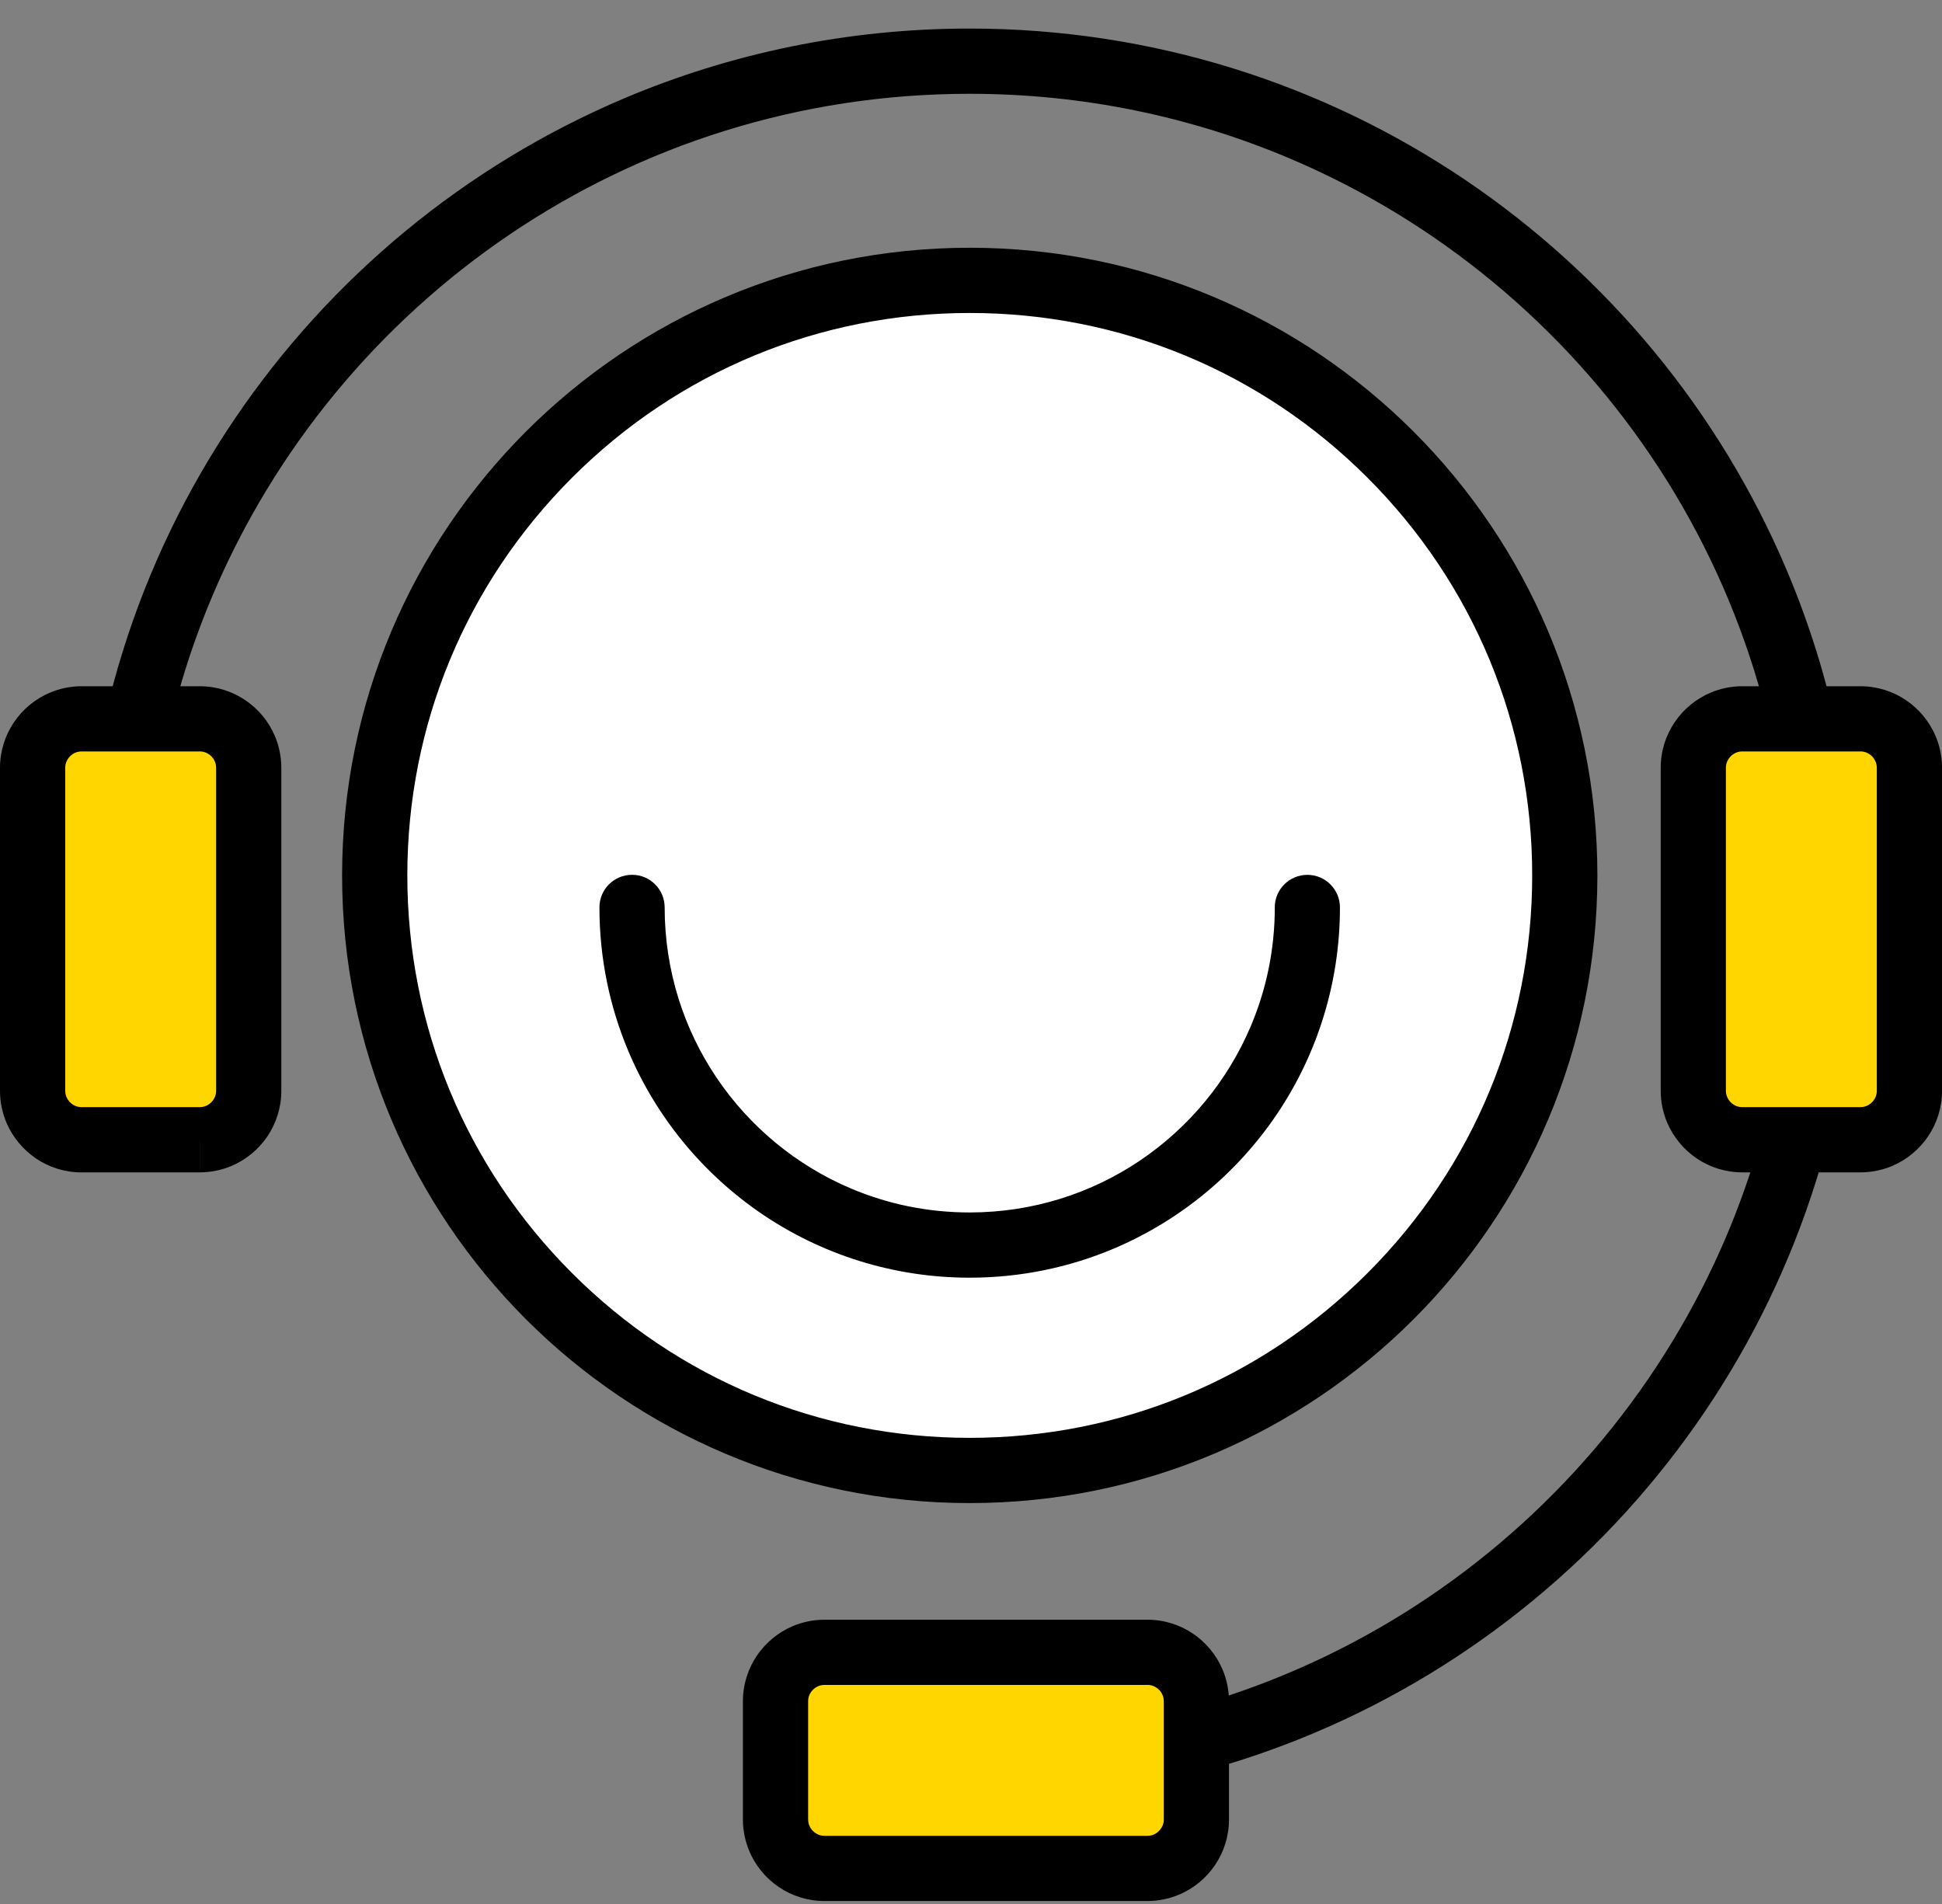 <svg width="51" height="50" viewBox="0 0 51 50" fill="none" xmlns="http://www.w3.org/2000/svg">
<rect x="0" y="0" width="51" height="50" fill="#808080" stroke="none"/>
<g clip-path="url(#clip0_6_8913)">
<path d="M25.466 38.614C34.097 38.614 41.093 31.618 41.093 22.988C41.093 14.358 34.097 7.361 25.466 7.361C16.836 7.361 9.84 14.358 9.84 22.988C9.84 31.618 16.836 38.614 25.466 38.614Z" fill="white"/>
<path d="M25.467 8.219C29.413 8.219 33.122 9.755 35.912 12.544C38.702 15.334 40.238 19.043 40.238 22.989C40.238 26.934 38.702 30.644 35.912 33.433C33.122 36.223 29.413 37.759 25.467 37.759C21.522 37.759 17.812 36.223 15.023 33.433C12.233 30.644 10.697 26.934 10.697 22.989C10.697 19.043 12.233 15.334 15.023 12.544C17.812 9.755 21.522 8.219 25.467 8.219ZM25.467 6.506C16.364 6.506 8.984 13.886 8.984 22.989C8.984 32.092 16.364 39.472 25.467 39.472C34.571 39.472 41.95 32.092 41.95 22.989C41.95 13.886 34.571 6.506 25.467 6.506Z" fill="black"/>
<path d="M3.885 24.041C3.885 21.06 4.489 18.223 5.581 15.642C7.218 11.771 9.956 8.474 13.4 6.147C16.845 3.82 20.991 2.463 25.464 2.463C28.445 2.463 31.282 3.066 33.863 4.158C37.733 5.795 41.031 8.533 43.358 11.977C45.685 15.422 47.042 19.569 47.042 24.041C47.042 27.022 46.438 29.859 45.347 32.44C43.71 36.311 40.972 39.608 37.528 41.935C34.083 44.262 29.936 45.62 25.464 45.62V47.332C28.677 47.332 31.743 46.68 34.53 45.502C38.711 43.733 42.265 40.781 44.776 37.064C47.287 33.348 48.755 28.863 48.754 24.041C48.754 20.828 48.102 17.762 46.923 14.975C45.155 10.794 42.203 7.24 38.486 4.729C34.77 2.217 30.284 0.75 25.464 0.75C22.25 0.75 19.184 1.402 16.398 2.58C12.217 4.349 8.663 7.301 6.152 11.018C3.64 14.735 2.173 19.22 2.174 24.041H3.887H3.885Z" fill="black"/>
<path d="M34.333 23.83C34.333 28.727 30.363 32.698 25.465 32.698C20.568 32.698 16.598 28.727 16.598 23.83" fill="white"/>
<path d="M33.478 23.829C33.478 24.937 33.254 25.989 32.848 26.947C32.241 28.384 31.224 29.608 29.945 30.472C28.666 31.336 27.129 31.839 25.466 31.84C24.358 31.84 23.306 31.617 22.348 31.211C20.911 30.604 19.687 29.587 18.823 28.308C17.959 27.029 17.456 25.491 17.455 23.829C17.455 23.356 17.072 22.973 16.599 22.973C16.125 22.973 15.742 23.356 15.742 23.829C15.742 25.169 16.014 26.451 16.506 27.614C17.245 29.36 18.477 30.843 20.028 31.892C21.579 32.94 23.455 33.553 25.465 33.553C26.805 33.553 28.087 33.281 29.25 32.789C30.996 32.05 32.479 30.818 33.528 29.267C34.576 27.716 35.189 25.84 35.189 23.83C35.189 23.357 34.806 22.974 34.333 22.974C33.86 22.974 33.477 23.357 33.477 23.83L33.478 23.829Z" fill="black"/>
<path d="M5.247 18.879H2.14C1.431 18.879 0.855 19.454 0.855 20.163V28.648C0.855 29.357 1.431 29.933 2.14 29.933H5.247C5.956 29.933 6.531 29.357 6.531 28.648V20.163C6.531 19.454 5.956 18.879 5.247 18.879Z" fill="#FFD600"/>
<path d="M5.247 29.93V29.074H2.141C2.081 29.074 2.027 29.062 1.977 29.041C1.901 29.009 1.833 28.952 1.786 28.882C1.738 28.812 1.713 28.735 1.713 28.646V20.161C1.713 20.101 1.725 20.048 1.746 19.998C1.778 19.922 1.835 19.853 1.904 19.806C1.975 19.759 2.052 19.733 2.141 19.733H5.247C5.307 19.733 5.361 19.745 5.411 19.766C5.487 19.798 5.556 19.855 5.603 19.925C5.65 19.995 5.676 20.073 5.676 20.161V28.646C5.676 28.706 5.664 28.759 5.642 28.81C5.61 28.886 5.554 28.954 5.484 29.001C5.413 29.048 5.336 29.074 5.247 29.074V30.787C5.541 30.787 5.824 30.726 6.081 30.618C6.466 30.454 6.79 30.184 7.021 29.844C7.252 29.503 7.388 29.088 7.388 28.647V20.162C7.388 19.869 7.327 19.585 7.219 19.328C7.055 18.944 6.786 18.62 6.445 18.389C6.105 18.157 5.689 18.021 5.248 18.021H2.142C1.849 18.021 1.565 18.082 1.308 18.191C0.924 18.354 0.599 18.624 0.368 18.965C0.137 19.305 0 19.721 0 20.162V28.647C0 28.94 0.061 29.224 0.169 29.481C0.333 29.865 0.603 30.189 0.943 30.421C1.283 30.652 1.699 30.788 2.14 30.788H5.246V29.931L5.247 29.93Z" fill="black"/>
<path d="M48.86 18.879H45.753C45.044 18.879 44.469 19.454 44.469 20.163V28.648C44.469 29.357 45.044 29.933 45.753 29.933H48.86C49.569 29.933 50.144 29.357 50.144 28.648V20.163C50.144 19.454 49.569 18.879 48.86 18.879Z" fill="#FFD600"/>
<path d="M48.86 29.93V29.074H45.753C45.693 29.074 45.64 29.062 45.589 29.041C45.513 29.009 45.445 28.952 45.398 28.882C45.351 28.812 45.325 28.735 45.325 28.646V20.161C45.325 20.101 45.337 20.048 45.358 19.998C45.39 19.922 45.447 19.853 45.517 19.806C45.587 19.759 45.664 19.733 45.753 19.733H48.86C48.92 19.733 48.973 19.745 49.023 19.766C49.099 19.798 49.168 19.855 49.215 19.925C49.262 19.995 49.288 20.073 49.288 20.161V28.646C49.288 28.706 49.276 28.759 49.255 28.81C49.222 28.886 49.166 28.954 49.096 29.001C49.026 29.048 48.949 29.074 48.86 29.074V30.787C49.153 30.787 49.437 30.726 49.694 30.618C50.078 30.454 50.402 30.184 50.633 29.844C50.865 29.503 51.001 29.088 51.001 28.647V20.162C51.001 19.869 50.94 19.585 50.831 19.328C50.668 18.944 50.398 18.62 50.057 18.389C49.717 18.157 49.302 18.021 48.861 18.021H45.754C45.461 18.021 45.177 18.082 44.92 18.191C44.536 18.354 44.212 18.624 43.98 18.965C43.749 19.305 43.613 19.72 43.613 20.161V28.646C43.613 28.939 43.674 29.223 43.782 29.48C43.946 29.864 44.216 30.188 44.556 30.42C44.897 30.651 45.312 30.787 45.753 30.787H48.86V29.93Z" fill="black"/>
<path d="M30.134 43.391H21.65C20.94 43.391 20.365 43.966 20.365 44.675V47.782C20.365 48.491 20.94 49.066 21.65 49.066H30.134C30.844 49.066 31.419 48.491 31.419 47.782V44.675C31.419 43.966 30.844 43.391 30.134 43.391Z" fill="#FFD600"/>
<path d="M20.366 47.782H21.223V44.675C21.223 44.615 21.234 44.562 21.256 44.511C21.288 44.435 21.345 44.367 21.414 44.32C21.485 44.273 21.562 44.247 21.651 44.247H30.135C30.195 44.247 30.249 44.259 30.299 44.28C30.375 44.312 30.444 44.369 30.491 44.438C30.538 44.509 30.563 44.586 30.563 44.675V47.782C30.563 47.841 30.552 47.895 30.53 47.945C30.498 48.021 30.441 48.09 30.372 48.137C30.301 48.184 30.224 48.21 30.135 48.21H21.651C21.591 48.21 21.537 48.198 21.487 48.176C21.411 48.144 21.342 48.088 21.295 48.018C21.248 47.947 21.223 47.87 21.223 47.782H19.51C19.51 48.075 19.571 48.358 19.679 48.615C19.843 49 20.112 49.324 20.453 49.555C20.793 49.786 21.209 49.922 21.65 49.922H30.134C30.427 49.922 30.711 49.861 30.968 49.753C31.352 49.59 31.677 49.32 31.908 48.979C32.139 48.639 32.275 48.224 32.275 47.783V44.676C32.275 44.383 32.214 44.099 32.106 43.842C31.942 43.458 31.672 43.133 31.332 42.902C30.991 42.671 30.576 42.535 30.135 42.535H21.651C21.357 42.535 21.074 42.596 20.817 42.704C20.433 42.868 20.108 43.138 19.877 43.478C19.646 43.819 19.51 44.234 19.51 44.675V47.782H20.366Z" fill="black"/>
</g>
<defs>
<clipPath id="clip0_6_8913">
<rect width="51" height="49.172" fill="white" transform="translate(0 0.75)"/>
</clipPath>
</defs>
</svg>
